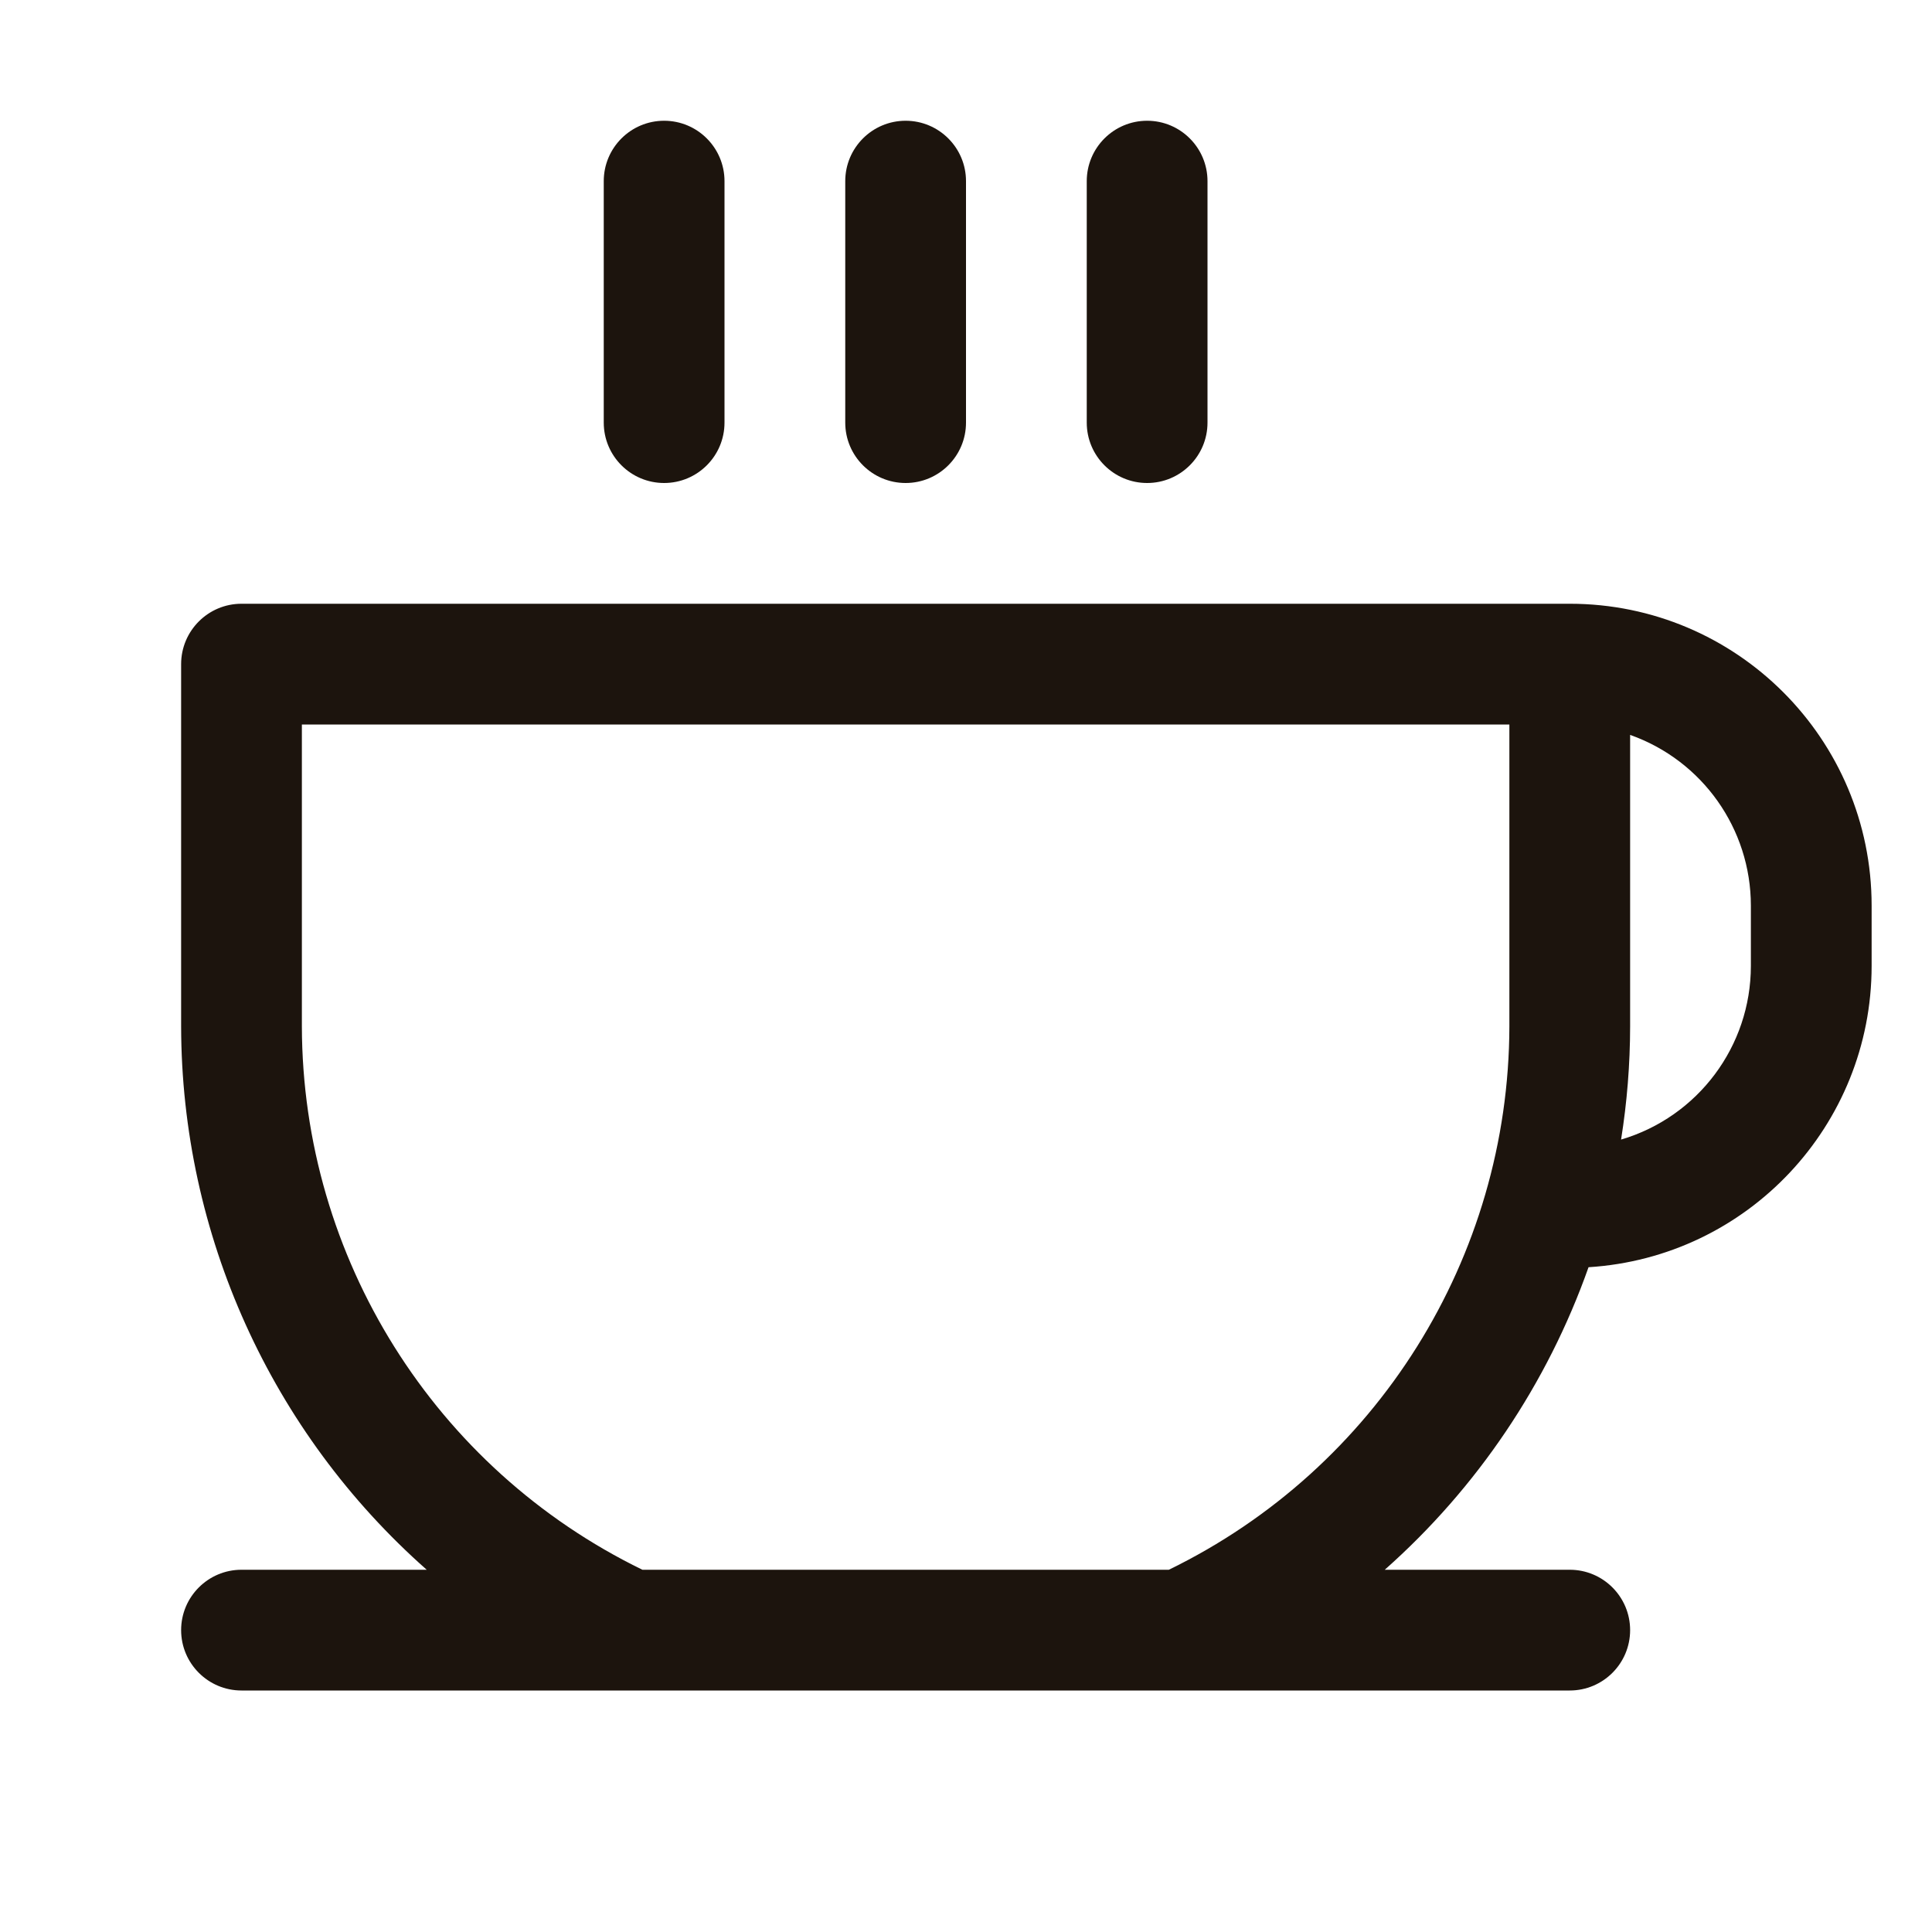 <svg xmlns="http://www.w3.org/2000/svg" fill="none" viewBox="0 0 44 44" height="44" width="44">
<path fill="#1C140D" d="M13.75 9.625V4.125C13.75 3.366 14.366 2.75 15.125 2.75C15.884 2.75 16.5 3.366 16.5 4.125V9.625C16.5 10.384 15.884 11 15.125 11C14.366 11 13.75 10.384 13.75 9.625ZM20.625 11C21.384 11 22 10.384 22 9.625V4.125C22 3.366 21.384 2.75 20.625 2.75C19.866 2.75 19.25 3.366 19.25 4.125V9.625C19.25 10.384 19.866 11 20.625 11ZM26.125 11C26.884 11 27.5 10.384 27.5 9.625V4.125C27.5 3.366 26.884 2.75 26.125 2.75C25.366 2.75 24.75 3.366 24.75 4.125V9.625C24.75 10.384 25.366 11 26.125 11ZM42.625 20.625V22C42.624 25.63 39.801 28.634 36.178 28.86C35.24 31.512 33.643 33.884 31.537 35.75H35.75C36.509 35.75 37.125 36.366 37.125 37.125C37.125 37.884 36.509 38.5 35.75 38.5H5.5C4.741 38.5 4.125 37.884 4.125 37.125C4.125 36.366 4.741 35.75 5.5 35.75H9.718C6.169 32.615 4.133 28.11 4.125 23.375V15.125C4.125 14.366 4.741 13.75 5.5 13.75H35.75C39.547 13.75 42.625 16.828 42.625 20.625ZM34.375 16.5H6.875V23.375C6.886 28.642 9.895 33.444 14.63 35.75H26.62C31.355 33.444 34.364 28.642 34.375 23.375V16.5ZM39.875 20.625C39.874 18.877 38.773 17.32 37.125 16.737V23.375C37.124 24.238 37.055 25.101 36.919 25.953C38.671 25.436 39.874 23.827 39.875 22V20.625Z" clip-rule="evenodd" fill-rule="evenodd"></path>
</svg>

